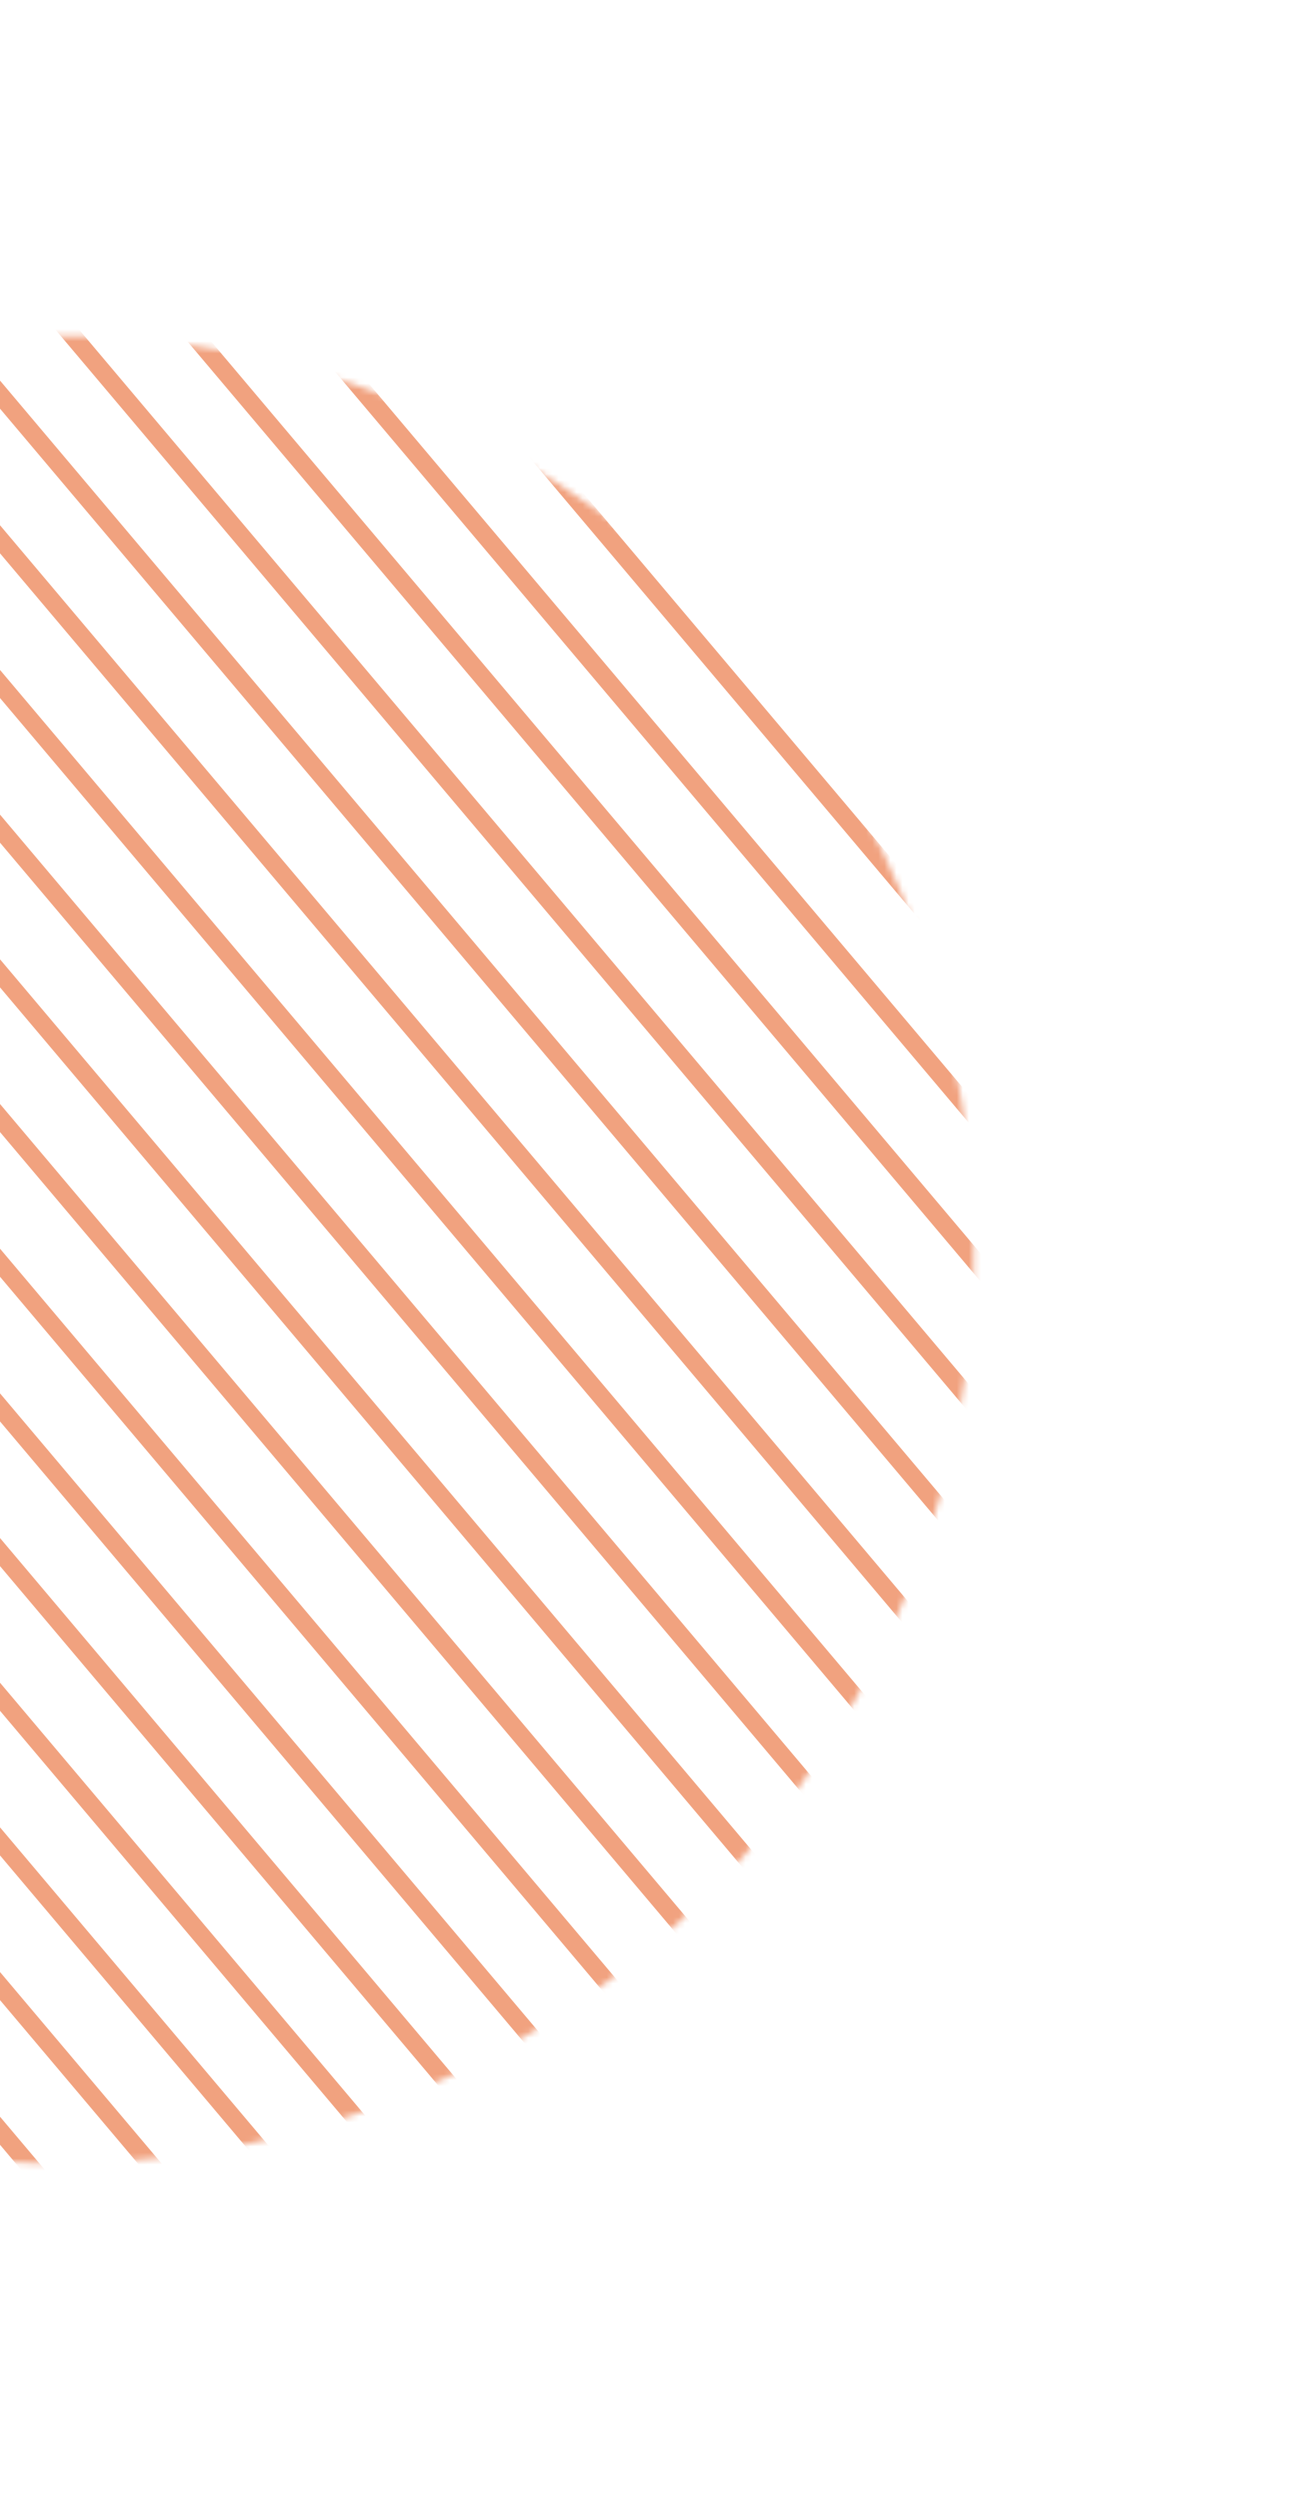 <svg width="217" height="414" viewBox="0 0 217 414" fill="none" xmlns="http://www.w3.org/2000/svg">
<mask id="mask0_15431_11509" style="mask-type:luminance" maskUnits="userSpaceOnUse" x="-142" y="55" width="304" height="304">
<path d="M85.458 77.54C156.94 119.232 181.09 210.977 139.399 282.458C97.707 353.94 5.962 378.09 -65.519 336.399C-137.001 294.707 -161.151 202.962 -119.46 131.481C-77.768 59.999 13.977 35.849 85.458 77.54Z" fill="white" stroke="white" stroke-width="3"/>
</mask>
<g mask="url(#mask0_15431_11509)">
<path d="M682.584 754.383L-346.39 -464.905" stroke="#F1A27F" stroke-width="3" stroke-miterlimit="10"/>
<path d="M694.397 744.417L-334.577 -474.872" stroke="#F1A27F" stroke-width="3" stroke-miterlimit="10"/>
<path d="M658.963 774.315L-369.995 -444.964" stroke="#F1A27F" stroke-width="3" stroke-miterlimit="10"/>
<path d="M670.775 764.349L-358.199 -454.939" stroke="#F1A27F" stroke-width="3" stroke-miterlimit="10"/>
<path d="M729.83 714.518L-299.144 -504.77" stroke="#F1A27F" stroke-width="3" stroke-miterlimit="10"/>
<path d="M741.642 704.551L-287.332 -514.737" stroke="#F1A27F" stroke-width="3" stroke-miterlimit="10"/>
<path d="M706.207 734.45L-322.767 -484.838" stroke="#F1A27F" stroke-width="3" stroke-miterlimit="10"/>
<path d="M718.02 724.484L-310.954 -494.804" stroke="#F1A27F" stroke-width="3" stroke-miterlimit="10"/>
<path d="M588.115 834.123L-440.859 -385.165" stroke="#F1A27F" stroke-width="3" stroke-miterlimit="10"/>
<path d="M599.923 824.157L-429.051 -395.131" stroke="#F1A27F" stroke-width="3" stroke-miterlimit="10"/>
<path d="M564.491 854.056L-464.483 -365.232" stroke="#F1A27F" stroke-width="3" stroke-miterlimit="10"/>
<path d="M576.302 844.09L-452.672 -375.198" stroke="#F1A27F" stroke-width="3" stroke-miterlimit="10"/>
<path d="M635.343 794.248L-393.615 -425.031" stroke="#F1A27F" stroke-width="3" stroke-miterlimit="10"/>
<path d="M647.153 784.283L-381.805 -434.996" stroke="#F1A27F" stroke-width="3" stroke-miterlimit="10"/>
<path d="M611.736 814.191L-417.238 -405.097" stroke="#F1A27F" stroke-width="3" stroke-miterlimit="10"/>
<path d="M623.531 804.215L-405.427 -415.064" stroke="#F1A27F" stroke-width="3" stroke-miterlimit="10"/>
<path d="M871.546 594.912L-157.412 -624.367" stroke="#F1A27F" stroke-width="3" stroke-miterlimit="10"/>
<path d="M883.349 584.961L-145.6 -634.333" stroke="#F1A27F" stroke-width="3" stroke-miterlimit="10"/>
<path d="M847.923 614.844L-181.035 -604.435" stroke="#F1A27F" stroke-width="3" stroke-miterlimit="10"/>
<path d="M859.734 604.878L-169.223 -614.4" stroke="#F1A27F" stroke-width="3" stroke-miterlimit="10"/>
<path d="M918.781 555.062L-110.184 -664.243" stroke="#F1A27F" stroke-width="3" stroke-miterlimit="10"/>
<path d="M930.592 545.096L-98.372 -674.209" stroke="#F1A27F" stroke-width="3" stroke-miterlimit="10"/>
<path d="M895.159 574.995L-133.806 -644.309" stroke="#F1A27F" stroke-width="3" stroke-miterlimit="10"/>
<path d="M906.969 565.029L-121.995 -654.276" stroke="#F1A27F" stroke-width="3" stroke-miterlimit="10"/>
<path d="M777.074 674.651L-251.9 -544.637" stroke="#F1A27F" stroke-width="3" stroke-miterlimit="10"/>
<path d="M788.885 664.685L-240.089 -554.603" stroke="#F1A27F" stroke-width="3" stroke-miterlimit="10"/>
<path d="M753.452 694.585L-275.522 -524.703" stroke="#F1A27F" stroke-width="3" stroke-miterlimit="10"/>
<path d="M765.262 684.619L-263.712 -534.669" stroke="#F1A27F" stroke-width="3" stroke-miterlimit="10"/>
<path d="M824.319 634.786L-204.655 -584.502" stroke="#F1A27F" stroke-width="3" stroke-miterlimit="10"/>
<path d="M836.129 624.82L-192.846 -594.468" stroke="#F1A27F" stroke-width="3" stroke-miterlimit="10"/>
<path d="M800.696 654.72L-228.278 -564.569" stroke="#F1A27F" stroke-width="3" stroke-miterlimit="10"/>
<path d="M812.507 644.753L-216.467 -574.535" stroke="#F1A27F" stroke-width="3" stroke-miterlimit="10"/>
<path d="M304.673 1073.31L-724.301 -145.978" stroke="#F1A27F" stroke-width="3" stroke-miterlimit="10"/>
<path d="M316.485 1063.34L-712.489 -155.944" stroke="#F1A27F" stroke-width="3" stroke-miterlimit="10"/>
<path d="M281.053 1093.24L-747.921 -126.045" stroke="#F1A27F" stroke-width="3" stroke-miterlimit="10"/>
<path d="M292.865 1083.28L-736.109 -136.012" stroke="#F1A27F" stroke-width="3" stroke-miterlimit="10"/>
<path d="M351.919 1033.44L-677.056 -185.845" stroke="#F1A27F" stroke-width="3" stroke-miterlimit="10"/>
<path d="M363.73 1023.48L-665.244 -195.81" stroke="#F1A27F" stroke-width="3" stroke-miterlimit="10"/>
<path d="M328.297 1053.38L-700.677 -165.911" stroke="#F1A27F" stroke-width="3" stroke-miterlimit="10"/>
<path d="M340.108 1043.41L-688.866 -175.877" stroke="#F1A27F" stroke-width="3" stroke-miterlimit="10"/>
<path d="M210.186 1153.04L-818.771 -66.237" stroke="#F1A27F" stroke-width="3" stroke-miterlimit="10"/>
<path d="M221.998 1143.08L-806.96 -76.204" stroke="#F1A27F" stroke-width="3" stroke-miterlimit="10"/>
<path d="M186.581 1172.98L-842.393 -46.304" stroke="#F1A27F" stroke-width="3" stroke-miterlimit="10"/>
<path d="M198.376 1163.01L-830.582 -56.271" stroke="#F1A27F" stroke-width="3" stroke-miterlimit="10"/>
<path d="M257.429 1113.18L-771.545 -106.112" stroke="#F1A27F" stroke-width="3" stroke-miterlimit="10"/>
<path d="M269.242 1103.21L-759.732 -116.078" stroke="#F1A27F" stroke-width="3" stroke-miterlimit="10"/>
<path d="M233.808 1133.11L-795.149 -86.17" stroke="#F1A27F" stroke-width="3" stroke-miterlimit="10"/>
<path d="M245.62 1123.14L-783.354 -96.147" stroke="#F1A27F" stroke-width="3" stroke-miterlimit="10"/>
<path d="M493.626 913.855L-535.339 -305.449" stroke="#F1A27F" stroke-width="3" stroke-miterlimit="10"/>
<path d="M505.437 903.889L-523.528 -315.415" stroke="#F1A27F" stroke-width="3" stroke-miterlimit="10"/>
<path d="M470.004 933.788L-558.961 -285.517" stroke="#F1A27F" stroke-width="3" stroke-miterlimit="10"/>
<path d="M481.815 923.821L-547.15 -295.483" stroke="#F1A27F" stroke-width="3" stroke-miterlimit="10"/>
<path d="M540.871 873.99L-488.103 -345.299" stroke="#F1A27F" stroke-width="3" stroke-miterlimit="10"/>
<path d="M552.68 864.023L-476.294 -355.266" stroke="#F1A27F" stroke-width="3" stroke-miterlimit="10"/>
<path d="M517.248 893.921L-511.725 -325.367" stroke="#F1A27F" stroke-width="3" stroke-miterlimit="10"/>
<path d="M529.059 883.955L-499.915 -335.333" stroke="#F1A27F" stroke-width="3" stroke-miterlimit="10"/>
<path d="M399.162 993.579L-629.812 -225.709" stroke="#F1A27F" stroke-width="3" stroke-miterlimit="10"/>
<path d="M410.958 983.604L-618 -235.675" stroke="#F1A27F" stroke-width="3" stroke-miterlimit="10"/>
<path d="M375.542 1013.51L-653.432 -205.775" stroke="#F1A27F" stroke-width="3" stroke-miterlimit="10"/>
<path d="M387.352 1003.55L-641.622 -215.743" stroke="#F1A27F" stroke-width="3" stroke-miterlimit="10"/>
<path d="M446.382 953.721L-582.567 -265.574" stroke="#F1A27F" stroke-width="3" stroke-miterlimit="10"/>
<path d="M458.192 943.754L-570.773 -275.55" stroke="#F1A27F" stroke-width="3" stroke-miterlimit="10"/>
<path d="M422.769 973.637L-606.188 -245.642" stroke="#F1A27F" stroke-width="3" stroke-miterlimit="10"/>
<path d="M434.58 963.671L-594.378 -255.608" stroke="#F1A27F" stroke-width="3" stroke-miterlimit="10"/>
</g>
</svg>
